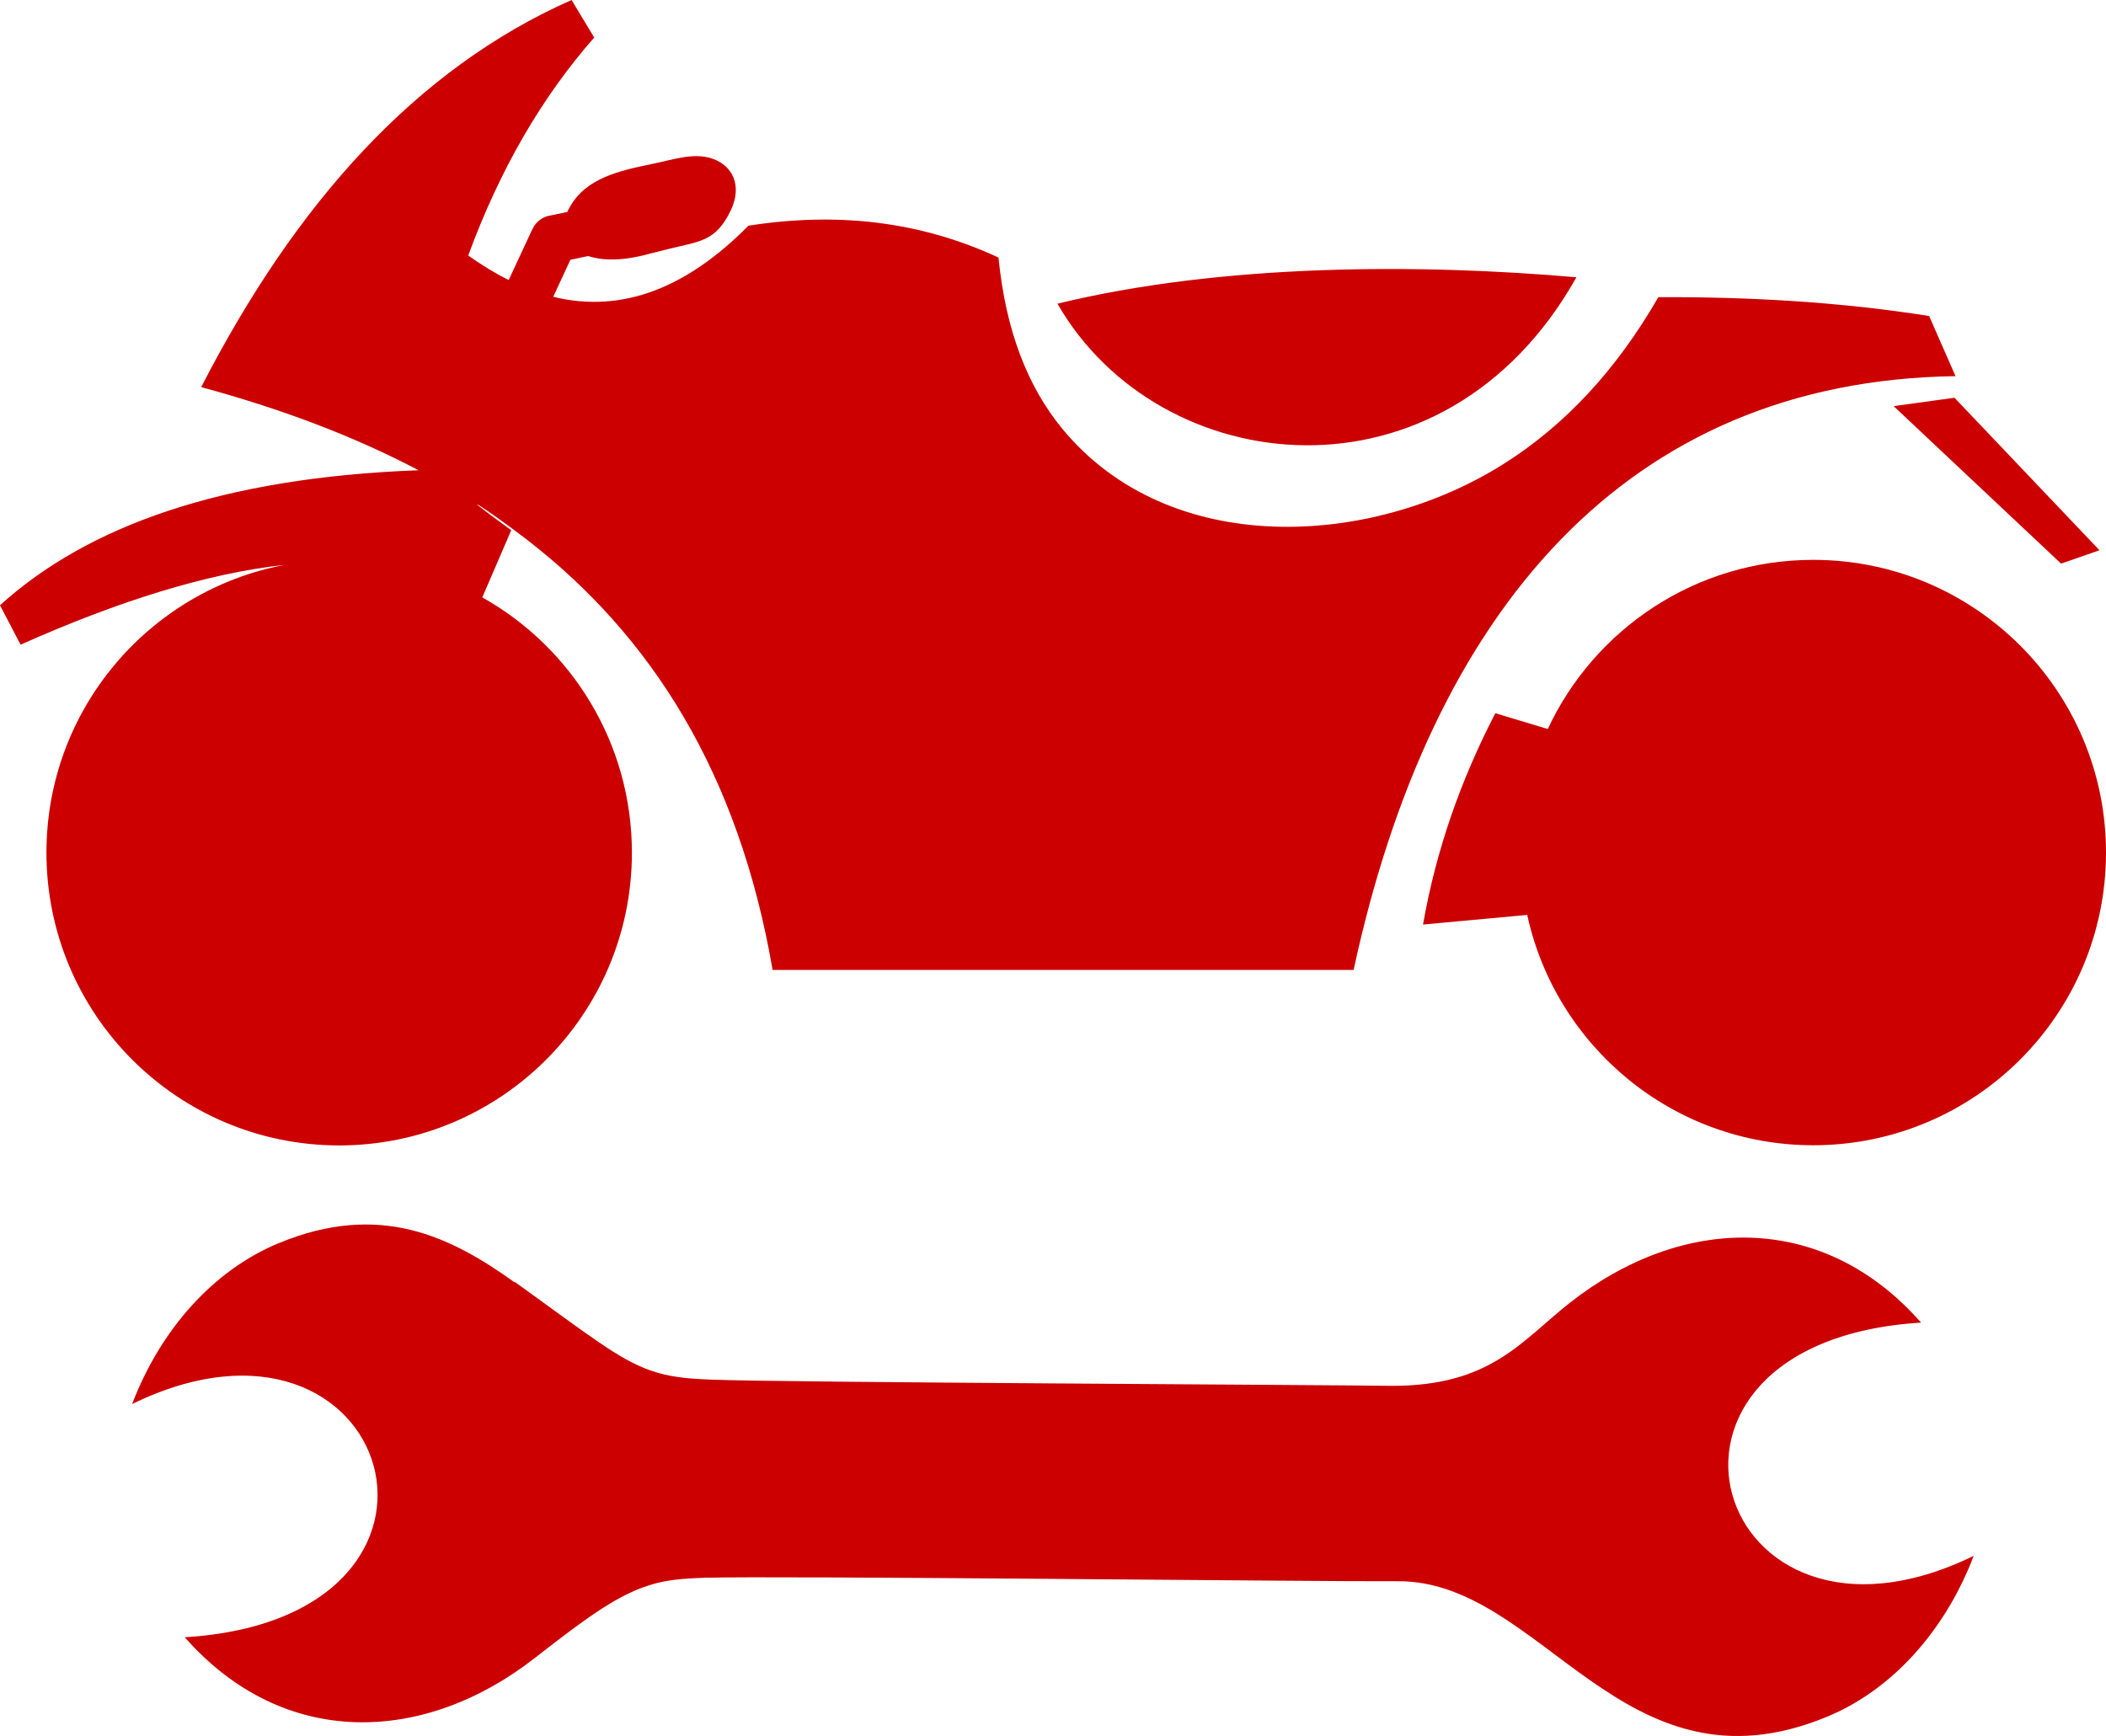 <svg version="1.1" id="Layer_1" xmlns="http://www.w3.org/2000/svg" xmlns:xlink="http://www.w3.org/1999/xlink" x="0px" y="0px" viewBox="0 0 122.88 101.3" style="enable-background:new 0 0 122.88 101.3" xml:space="preserve"><style type="text/css">.st0{fill-rule:evenodd;clip-rule:evenodd;}</style><defs>
  <style type="text/css">
   <![CDATA[
    .fil0 {fill:#cc0000}
   ]]>
  </style>
 </defs> 
 <path class="fil0" classe="st0" d="M61.7,17.72c9.72-2.36,21.24-2.33,30.28-1.54C84.25,29.95,67.62,28.04,61.7,17.72L61.7,17.72z M30.01,74.82 c-3.7-2.65-7.83-4.72-13.74-2.28c-3.83,1.58-6.91,5.06-8.56,9.39c15.23-7.43,21.32,12.49,3.07,13.61 c5.77,6.56,13.99,6.27,20.49,1.16c3.08-2.41,4.81-3.63,6.6-4.19c0.98-0.32,1.97-0.4,3.23-0.44c4.24-0.13,35.92,0.23,40.43,0.2 c8.48-0.07,13.14,12.84,25.07,7.91c3.83-1.58,6.91-5.06,8.56-9.39c-15.23,7.43-21.32-12.49-3.07-13.61 c-5.77-6.56-13.99-6.27-20.49-1.16c-2.85,2.25-4.62,4.85-10.37,4.85c-3.99-0.06-35.62-0.2-39.62-0.36 c-1.59-0.05-2.65-0.18-3.66-0.54c-1.83-0.64-3.52-2-7.89-5.15L30.01,74.82L30.01,74.82z M105.66,39.74 c5.6,0,10.14,4.54,10.14,10.14c0,5.6-4.54,10.14-10.14,10.14c-5.6,0-10.14-4.54-10.14-10.14C95.52,44.28,100.06,39.74,105.66,39.74 L105.66,39.74z M19.73,39.74c5.6,0,10.14,4.54,10.14,10.14c0,5.6-4.54,10.14-10.14,10.14c-5.6,0-10.14-4.54-10.14-10.14 C9.59,44.28,14.13,39.74,19.73,39.74L19.73,39.74z M41.6,9.27c1.16,0.42,1.71,1.57,1.05,2.98c-0.89,1.89-1.88,1.83-3.69,2.29 l-1.15,0.29c-1.47,0.4-2.66,0.39-3.49,0.11l-1.04,0.22l-1,2.16c4.1,1,7.87-0.59,11.39-4.15c5.05-0.79,9.93-0.31,14.59,1.86 c0.42,4.29,1.72,7.56,3.73,10c6.25,7.56,17.94,6.94,25.7,2.07c3.65-2.29,6.66-5.57,9.07-9.76c5.34-0.02,10.62,0.28,15.8,1.1 l1.54,3.51C94.89,22.22,83.5,35.66,78.98,56.6H45.08c-1.98-11.5-7.09-19.53-14.39-25.15c-2.13-1.64-4.75-3.34-0.86-0.51l-1.69,3.92 c5.21,2.92,8.73,8.5,8.73,14.9c0,9.43-7.65,17.08-17.08,17.08S2.71,59.19,2.71,49.75c0-8.35,6-15.31,13.92-16.79 c-4.53,0.49-9.71,2.11-15.43,4.66L0,35.32c5.1-4.62,12.93-7.45,24.42-7.88c-3.85-2.03-8.11-3.61-12.68-4.85 C17.25,11.86,24.28,4.01,33.35,0l1.32,2.19c-3.04,3.46-5.5,7.68-7.35,12.72c0.8,0.57,1.59,1.05,2.36,1.43l1.39-2.98 c0.21-0.44,0.62-0.73,1.07-0.79l0.96-0.2c0.04-0.1,0.1-0.21,0.16-0.31c0.95-1.68,2.9-2.1,4.77-2.49 C39.18,9.35,40.47,8.86,41.6,9.27L41.6,9.27L41.6,9.27z M110.49,23.7l3.55-0.49l8.46,8.9l-2.24,0.78L110.49,23.7L110.49,23.7z M105.8,32.67c9.43,0,17.08,7.65,17.08,17.08c0,9.43-7.65,17.08-17.08,17.08c-8.18,0-15.02-5.76-16.69-13.44l-6.08,0.56 c0.77-4.4,2.23-8.49,4.22-12.33l3.06,0.92C93.03,36.71,98.94,32.67,105.8,32.67L105.8,32.67L105.8,32.67z"/></svg>